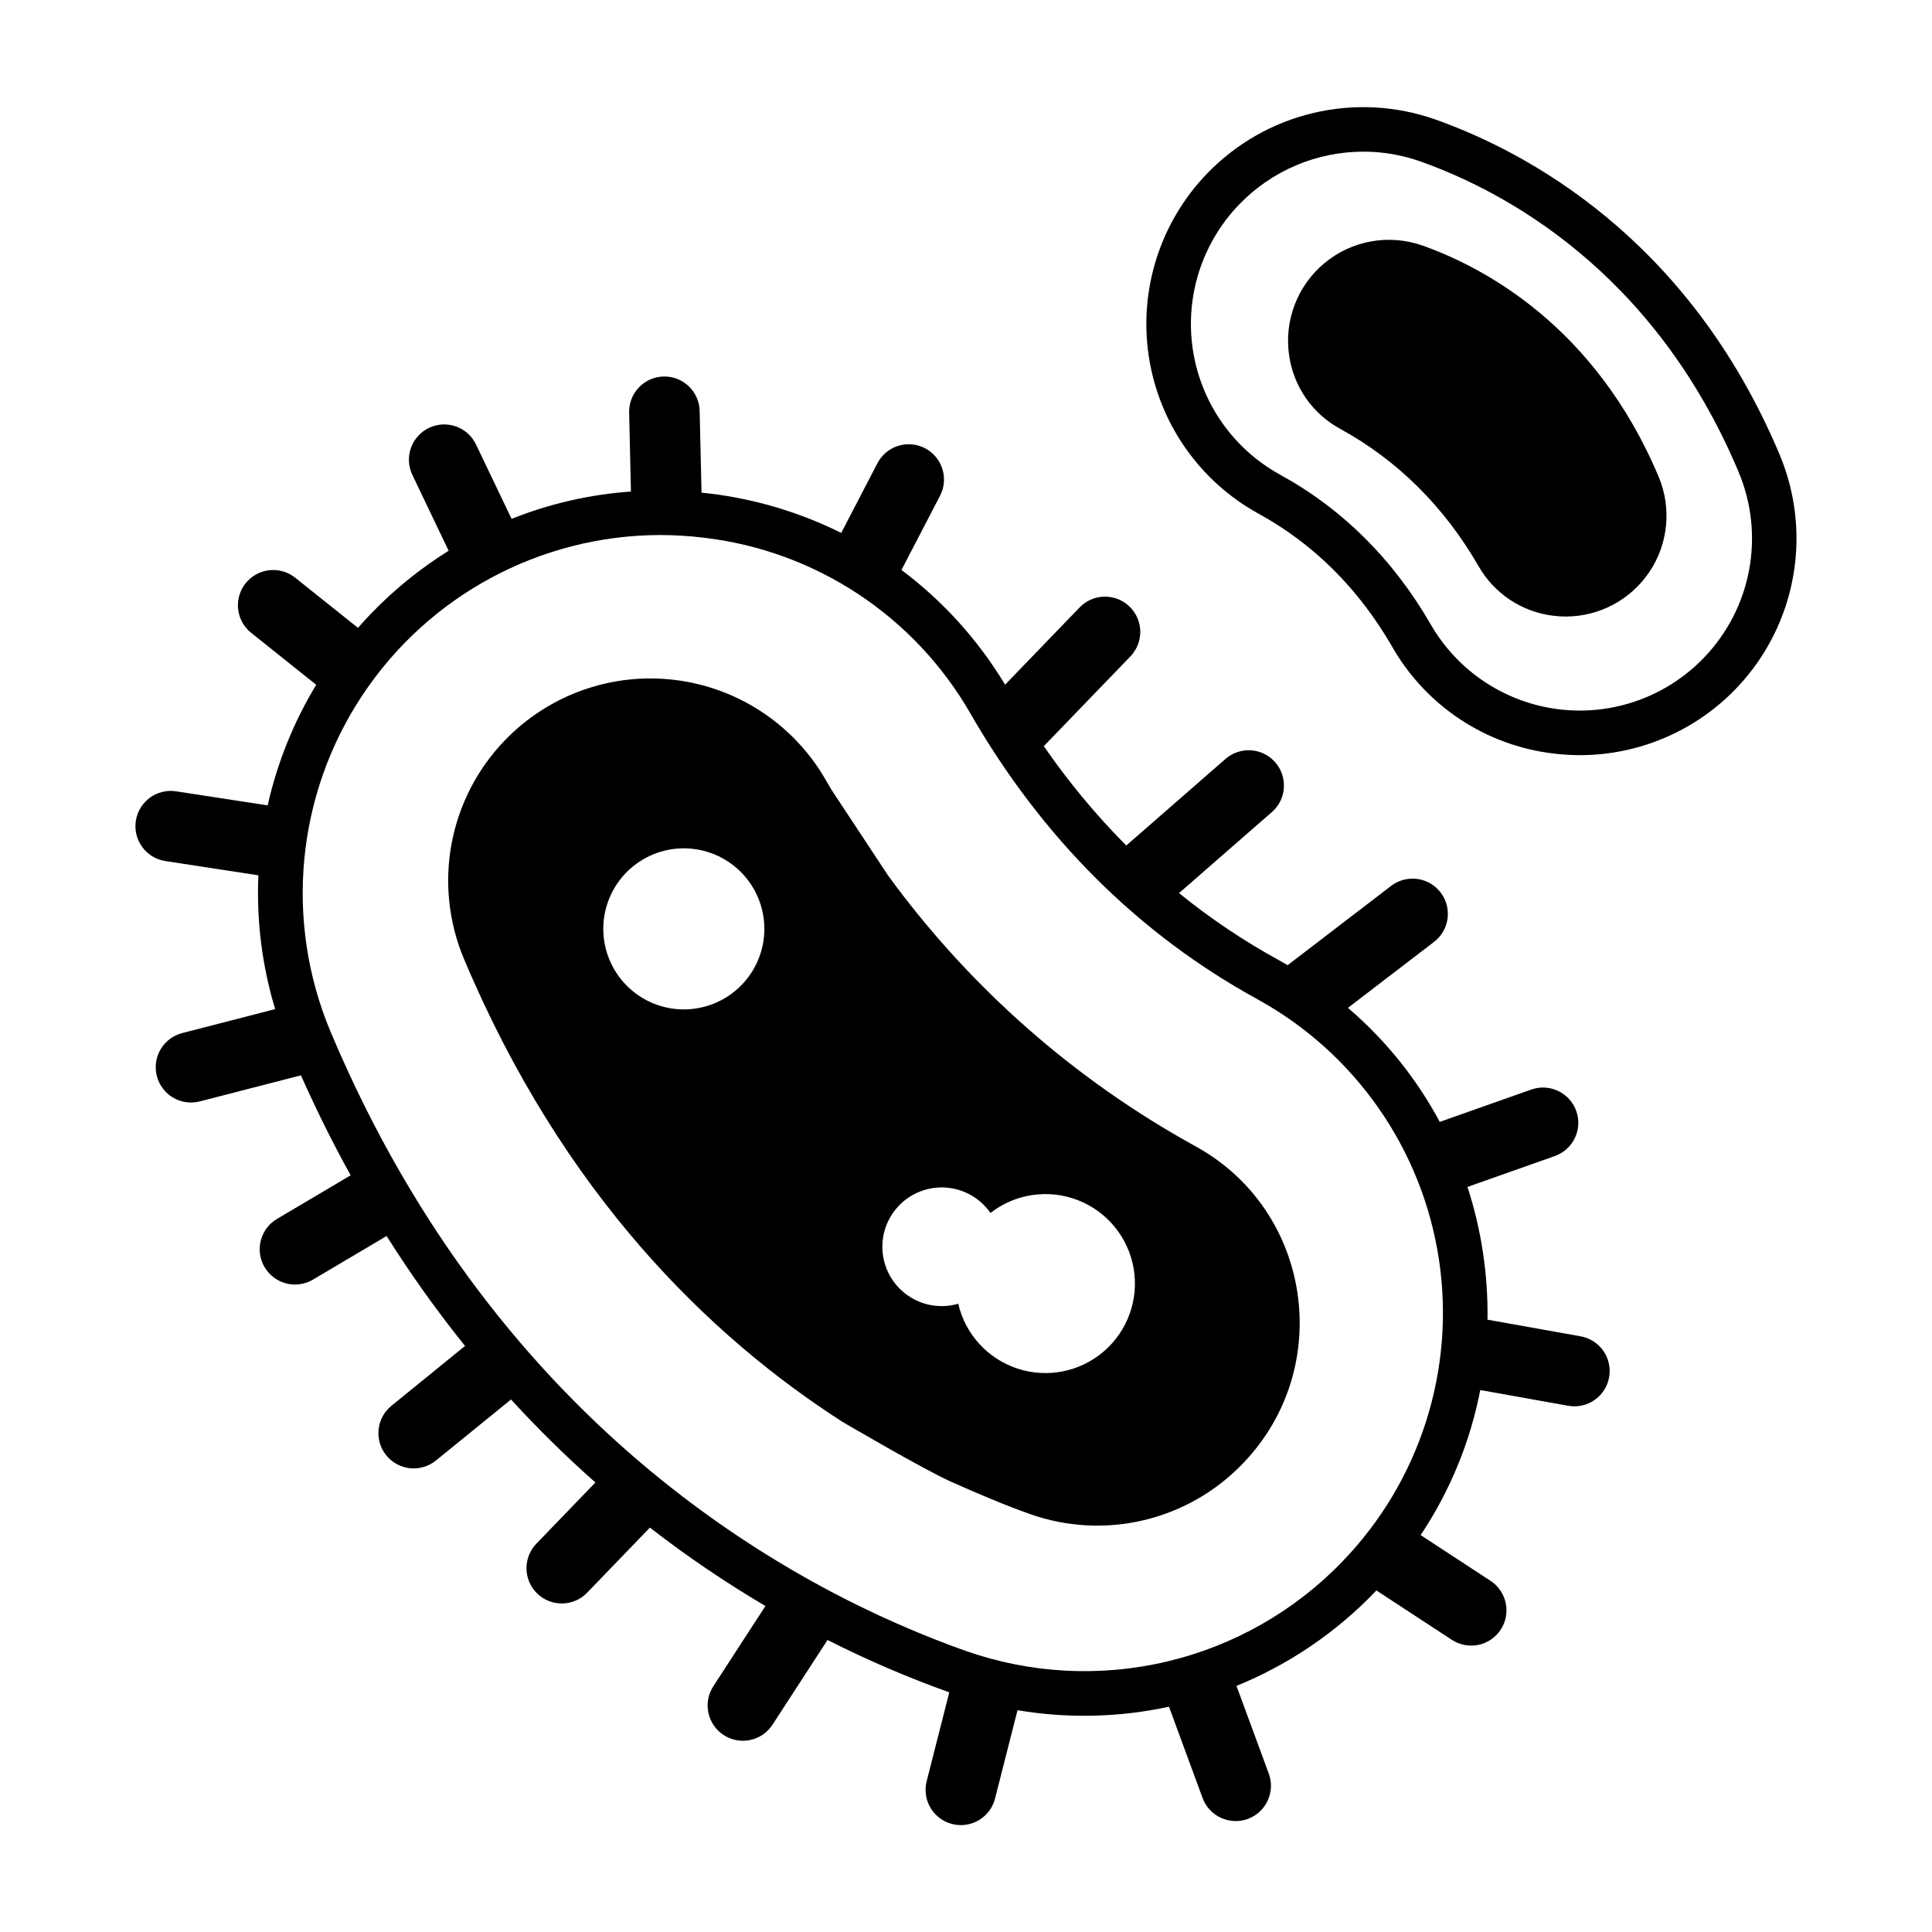 <?xml version="1.0" encoding="UTF-8"?>
<!-- Uploaded to: ICON Repo, www.iconrepo.com, Generator: ICON Repo Mixer Tools -->
<svg fill="#000000" width="800px" height="800px" version="1.1" viewBox="144 144 512 512" xmlns="http://www.w3.org/2000/svg">
 <g>
  <path d="m562.82 498.13-24.617-4.402c0.176-11.938-1.617-23.824-5.312-35.18l23.082-8.156c2.352-0.812 4.285-2.531 5.367-4.777 1.078-2.242 1.223-4.824 0.391-7.172-0.828-2.348-2.562-4.266-4.812-5.332-2.25-1.066-4.832-1.191-7.176-0.348l-24.195 8.551h0.004c-6.16-11.5-14.414-21.75-24.332-30.223l22.754-17.434c1.992-1.5 3.301-3.731 3.641-6.199 0.336-2.473-0.328-4.973-1.844-6.953-1.516-1.977-3.758-3.269-6.231-3.586-2.473-0.316-4.969 0.367-6.938 1.898l-27.359 20.961c-0.754-0.438-1.508-0.871-2.277-1.289h0.004c-9.355-5.125-18.23-11.086-26.516-17.809l24.602-21.469 0.004 0.004c3.887-3.394 4.289-9.301 0.895-13.191s-9.297-4.293-13.188-0.898l-26.289 22.941h-0.004c-8.059-8.105-15.371-16.918-21.852-26.332l22.984-23.824c3.547-3.723 3.422-9.605-0.277-13.176-3.699-3.57-9.586-3.481-13.176 0.195l-19.793 20.516c-7.102-11.812-16.43-22.137-27.461-30.398l10.238-19.707c2.348-4.578 0.555-10.188-4.008-12.559s-10.184-0.613-12.582 3.938l-9.613 18.508c-10.934-5.438-22.719-8.965-34.84-10.434-0.727-0.09-1.453-0.16-2.18-0.234l-0.5-21.652h0.004c-0.117-5.078-4.266-9.133-9.34-9.133-0.07 0-0.145 0-0.219 0.004l-0.004-0.004c-2.477 0.059-4.832 1.098-6.543 2.891-1.711 1.793-2.641 4.195-2.586 6.672l0.48 20.922c-10.855 0.766-21.523 3.207-31.633 7.242l-9.395-19.645c-1.059-2.258-2.973-3.996-5.316-4.836-2.348-0.836-4.93-0.703-7.18 0.371-2.246 1.074-3.973 3-4.793 5.356-0.82 2.352-0.668 4.934 0.422 7.172l9.578 20.031 0.004 0.004c-7.516 4.688-14.426 10.285-20.574 16.664-1.188 1.23-2.328 2.492-3.449 3.769l-16.641-13.289h0.004c-1.938-1.547-4.41-2.262-6.875-1.984-2.465 0.273-4.719 1.516-6.266 3.453-3.223 4.035-2.562 9.918 1.469 13.141l17.234 13.766h0.004c-5.992 9.883-10.336 20.68-12.863 31.957l-24.297-3.727h0.004c-5.098-0.773-9.859 2.727-10.645 7.824-0.781 5.098 2.711 9.863 7.809 10.656l24.668 3.785c-0.531 11.984 0.973 23.973 4.445 35.457l-24.637 6.352c-5 1.289-8.008 6.387-6.719 11.383 1.289 5 6.387 8.008 11.383 6.723l26.801-6.91c4.152 9.312 8.543 18.145 13.18 26.492l-19.523 11.559 0.004-0.004c-4.445 2.629-5.914 8.363-3.281 12.809 2.629 4.441 8.363 5.91 12.805 3.281l19.516-11.555h0.004c6.363 10.102 13.305 19.828 20.789 29.133l-19.441 15.801c-1.949 1.555-3.199 3.824-3.465 6.305-0.27 2.481 0.465 4.965 2.039 6.898 1.57 1.938 3.852 3.164 6.336 3.41 2.481 0.242 4.957-0.512 6.879-2.106l19.836-16.121c7.059 7.727 14.523 15.066 22.363 21.996l-15.609 16.18c-1.738 1.781-2.695 4.184-2.66 6.672 0.039 2.488 1.066 4.859 2.856 6.59 1.793 1.727 4.199 2.672 6.688 2.617 2.488-0.051 4.856-1.094 6.574-2.898l16.594-17.203v0.004c9.754 7.566 19.98 14.508 30.613 20.777l-13.812 21.27c-2.812 4.328-1.578 10.121 2.75 12.93 4.332 2.812 10.121 1.582 12.934-2.746l14.582-22.453-0.004-0.004c10.457 5.301 21.234 9.934 32.273 13.879l-5.973 23.461v0.004c-0.637 2.41-0.281 4.973 0.984 7.121 1.266 2.144 3.332 3.699 5.75 4.312 2.414 0.617 4.973 0.242 7.109-1.039 2.141-1.281 3.676-3.363 4.273-5.785l5.941-23.344v0.004c13.316 2.246 26.938 1.934 40.137-0.926l8.93 24.258v0.004c1.812 4.801 7.16 7.242 11.977 5.469 4.816-1.773 7.301-7.098 5.57-11.926l-8.586-23.324c13.758-5.598 26.195-14.012 36.512-24.695 0.02-0.02 0.066-0.066 0.07-0.07 0.168-0.172 0.328-0.352 0.492-0.527l19.949 13.059 0.004-0.004c2.074 1.379 4.613 1.875 7.055 1.375s4.578-1.953 5.945-4.039c1.363-2.082 1.84-4.625 1.32-7.062s-1.988-4.566-4.082-5.914l-18.461-12.082c7.766-11.637 13.137-24.703 15.801-38.438l23.246 4.156c2.449 0.453 4.977-0.09 7.023-1.504 2.047-1.418 3.441-3.594 3.879-6.043 0.441-2.449-0.117-4.973-1.547-7.012-1.43-2.039-3.613-3.422-6.066-3.844zm-63.043 59.664-0.082 0.082h0.004c-12.621 13.074-28.734 22.254-46.422 26.441-17.684 4.191-36.199 3.215-53.348-2.809-43.594-15.445-123.43-57.305-168.35-164.15-12.242-29.254-9.07-62.688 8.457-89.113 17.527-26.426 47.094-42.355 78.805-42.457 3.949 0 7.894 0.242 11.816 0.727 29.602 3.5 55.789 20.824 70.586 46.699 19.02 32.953 44.605 58.398 76.047 75.629 25.871 14.238 43.633 39.719 48.043 68.918s-5.039 58.789-25.559 80.031z"/>
  <path d="m615.63 264.5c-24.285-57.773-67.621-80.469-91.293-88.852-10.379-3.648-21.586-4.242-32.293-1.707-10.707 2.531-20.461 8.086-28.102 16l-0.035 0.035c-12.418 12.859-18.137 30.77-15.469 48.445 2.672 17.676 13.426 33.098 29.09 41.711 14.617 8.012 26.539 19.883 35.434 35.289l-0.004 0.004c8.957 15.66 24.805 26.145 42.723 28.266 2.371 0.289 4.758 0.438 7.148 0.438 19.191-0.059 37.086-9.703 47.691-25.695 10.605-15.996 12.523-36.23 5.109-53.934zm-20.137 53.867c-9.941 10.305-24.145 15.344-38.359 13.605-14.211-1.738-26.785-10.051-33.949-22.449-9.992-17.309-23.441-30.68-39.984-39.742l0.004-0.004c-12.434-6.844-20.969-19.086-23.09-33.121-2.117-14.035 2.418-28.254 12.277-38.465l0.051-0.051c8.609-8.914 20.473-13.949 32.867-13.949 5.141-0.004 10.242 0.871 15.086 2.586 21.832 7.734 61.824 28.711 84.352 82.297h-0.004c3.457 8.219 4.422 17.273 2.777 26.035-1.645 8.762-5.828 16.848-12.027 23.258z"/>
  <path d="m520.91 209.05c-8.859-3.094-18.688-1.32-25.906 4.672-7.215 5.996-10.766 15.332-9.355 24.605 1.211 8.195 6.203 15.348 13.484 19.305 15.219 8.34 27.57 20.594 36.703 36.418 4.16 7.277 11.527 12.152 19.852 13.137 1.105 0.133 2.215 0.203 3.328 0.203 8.918-0.027 17.234-4.508 22.168-11.938 4.934-7.434 5.828-16.836 2.391-25.066-16.82-40.012-46.48-55.605-62.664-61.336z"/>
  <path d="m460.79 447.76c-32.09-17.656-59.902-42.16-81.461-71.773l-14.977-22.684c-0.539-0.91-1.074-1.828-1.609-2.754-8.418-14.559-23.188-24.32-39.883-26.359-16.695-2.039-33.379 3.883-45.051 15.988-7.273 7.523-12.18 17.016-14.117 27.297-1.934 10.285-0.812 20.91 3.227 30.562 26.223 62.387 65.035 100.09 100.34 122.77 0 0 21.48 12.605 28.773 15.863 7.582 3.383 14.605 6.34 21.027 8.613 9.672 3.398 20.117 3.945 30.09 1.574 9.977-2.375 19.055-7.566 26.16-14.957l0.07-0.07c24.453-25.352 18.301-67.137-12.59-84.066zm-114.64-53.41c-1.113 5.551-4.383 10.43-9.094 13.57-4.707 3.141-10.473 4.277-16.023 3.168s-10.434-4.383-13.57-9.09c-3.141-4.711-4.281-10.477-3.168-16.027 1.109-5.551 4.379-10.43 9.09-13.57 4.711-3.141 10.473-4.281 16.023-3.168 5.551 1.109 10.434 4.379 13.574 9.09 3.137 4.711 4.277 10.477 3.168 16.027zm90.387 107.77c-6.289 5.426-14.961 7.164-22.855 4.586-7.898-2.582-13.867-9.105-15.738-17.199-3.633 1.055-7.523 0.766-10.961-0.816-3.434-1.582-6.188-4.348-7.746-7.793-1.562-3.445-1.828-7.336-0.754-10.961 1.074-3.629 3.422-6.746 6.609-8.781s7-2.856 10.742-2.309c3.746 0.551 7.164 2.43 9.633 5.293 0.359 0.418 0.699 0.855 1.012 1.309 6.574-5.121 15.352-6.414 23.125-3.41 7.773 3.004 13.398 9.867 14.816 18.078 1.422 8.211-1.574 16.562-7.883 22.004z"/>
 </g>
</svg>